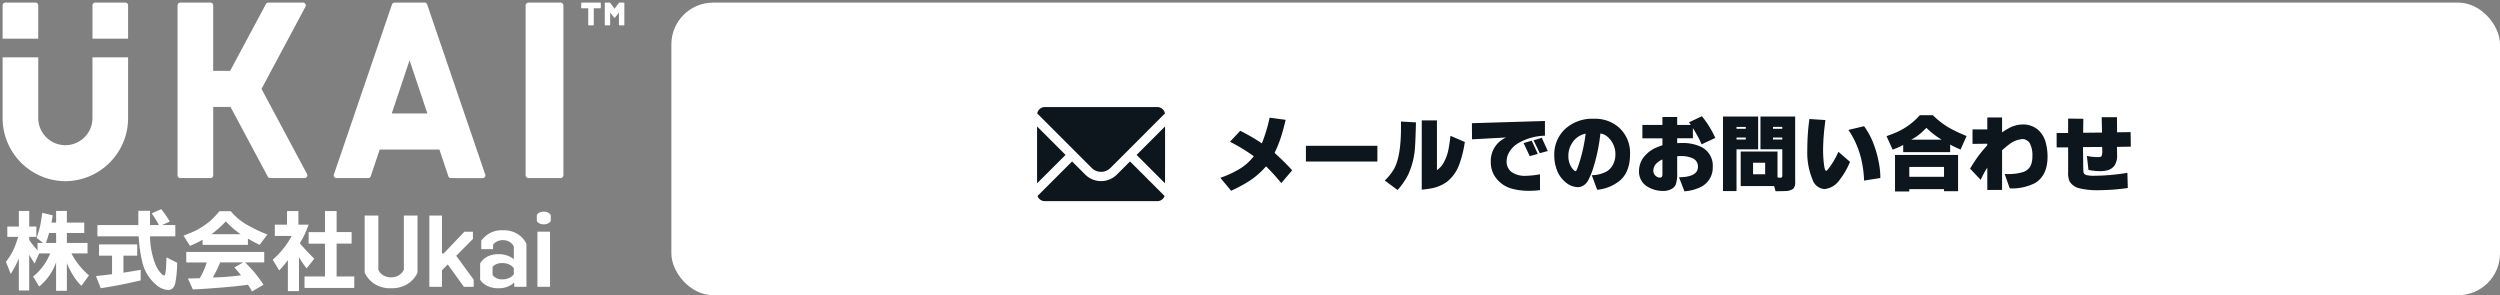 <svg xmlns="http://www.w3.org/2000/svg" width="478.5" height="56.5" viewBox="0 0 478.5 56.5"><rect x="0" y="0" width="478.5" height="56.5" fill="#808080" stroke="none"/><g transform="translate(-443.5 -628.5)"><g transform="translate(41 -37)"><path d="M-50.025-9.164A19.682,19.682,0,0,1-50.8-6.973a12.394,12.394,0,0,1-1.561,2.582l.913,2.316a16.9,16.9,0,0,0,1.552-2.963V1.1h1.984V-5.761q.639,1.129,1.029,1.7L-46-6h2.117a13.271,13.271,0,0,1-1.229,2.258,11.315,11.315,0,0,1-2.05,2.175L-46,.34a10.485,10.485,0,0,0,3.237-4.624V1.154H-40.7v-5.3a15.184,15.184,0,0,0,1.295,2.515A9.955,9.955,0,0,0-37.922.208l1.453-2A14.17,14.17,0,0,1-39.831-6h3.088V-8H-40.7V-9.9h3.329v-2H-40.7v-2.225h-2.059V-11.9h-.888q.2-1.087.241-1.386l-2-.473q-.232,1.677-.415,2.507-.216.938-.664,2.291L-45.243-8h-1.071v1.419a15.489,15.489,0,0,1-1.594-1.992v-.589h1.37V-11.14h-1.37v-2.988h-1.984v2.988H-52.1v1.976ZM-44.72-8q.3-.78.614-1.9h1.345V-8ZM-32.053-5.57v3.553q-1.552.2-3.08.349L-34.22.664q3.91-.6,7.645-1.5V-2.864q-.888.174-3.3.556V-5.57h2.64V-7.72h-7.313v2.15Zm-2.8-3.694h7.9a25.4,25.4,0,0,0,.631,4.648A8.017,8.017,0,0,0-23.147.365,3.511,3.511,0,0,0-21.3,1q1.038,0,1.353-1.328A21.937,21.937,0,0,0-19.586-4.2l-2.034-1.038q-.033.54-.075,1.461a10.207,10.207,0,0,1-.174,1.7q-.066.3-.208.3a.776.776,0,0,1-.448-.241,5.654,5.654,0,0,1-1.245-1.926,15.023,15.023,0,0,1-1.013-5.321h4.839v-2.158h-2.532l1.469-.681a18.544,18.544,0,0,0-1.644-2.366l-1.81.813a19.317,19.317,0,0,1,1.378,2.233h-1.7v-2.731h-2.241v2.731h-7.828Zm23.35-4.814a15.9,15.9,0,0,1-1.544,1.668A14.037,14.037,0,0,1-16.406-10.2q-.49.232-1.976.813l1.245,1.934A17.7,17.7,0,0,0-14.73-8.608v.971h8.683v-1.2q1.079.647,2.233,1.2l1.5-1.976a27.24,27.24,0,0,1-4.109-1.976,10.987,10.987,0,0,1-2.9-2.49ZM-13.028-9.67a20.906,20.906,0,0,0,2.756-2.457A18.145,18.145,0,0,0-7.45-9.67Zm-4.823,5.4h3.918a13.97,13.97,0,0,1-1.336,3.021l-2.266.058L-16.589.9q1.635-.058,5.155-.34,3.37-.266,5.387-.564a7.992,7.992,0,0,1,.764,1.3l2.225-1.3A27.316,27.316,0,0,0-4.927-2.523q-.623-.714-1.644-1.751h3.644v-2H-17.851Zm9.206.955Q-8-2.606-7.359-1.81a48.564,48.564,0,0,1-5.429.423,18.912,18.912,0,0,0,1.419-2.889h4.433ZM-.9-9.338H2.337A16.348,16.348,0,0,1-1.3-4.79l1.237,2.05A16.17,16.17,0,0,0,1.6-4.723V1.229H3.723V-5.263A23.928,23.928,0,0,0,5.184-3.129L6.653-4.989Q5.043-6.566,3.889-7.936q.639-1.112.9-1.652T5.574-11.5H3.615V-14.1H1.432V-11.5H-.9ZM4.785.614h9.521v-2.2H10.928V-7.869H13.8v-2.208H10.928V-14.1H8.7v4.026H5.574v2.208H8.7v6.284H4.785Zm21.624-2.93V-13.248H23.8V-2.88a2.538,2.538,0,0,1-.917,1.042,2.708,2.708,0,0,1-1.54.419A2.748,2.748,0,0,1,19.8-1.839a2.242,2.242,0,0,1-.884-1.042V-13.248H16.3V-2.316A5.118,5.118,0,0,0,18.075-.224a5.512,5.512,0,0,0,3.271.888,5.57,5.57,0,0,0,3.283-.888A5.026,5.026,0,0,0,26.409-2.316ZM37.167-.971,33.822-5.537l3.2-3.229v-1.386H35.382L31.439-6h-.349v-7.247H28.675V.39h2.416V-2.764L32.2-3.893,35.282.39h1.884ZM47.26-7.811a4.367,4.367,0,0,0-1.577-1.826,4.994,4.994,0,0,0-2.922-.789,4.808,4.808,0,0,0-2.66.635,5.846,5.846,0,0,0-1.49,1.332v1.644h2.258v-.838a1.955,1.955,0,0,1,.706-.606,2.4,2.4,0,0,1,1.187-.274,2.35,2.35,0,0,1,1.307.353,2.046,2.046,0,0,1,.776.859v2.432a4.446,4.446,0,0,0-2.905-.955,4.25,4.25,0,0,0-2.353.573,3.286,3.286,0,0,0-1.191,1.2V-.955a3.4,3.4,0,0,0,1.2,1.092,4.552,4.552,0,0,0,2.37.527,4.165,4.165,0,0,0,2.963-1.1V.39H47.26Zm-2.416,5.8a2.236,2.236,0,0,1-.876.706,3.122,3.122,0,0,1-1.365.274,2.262,2.262,0,0,1-1.137-.253,2.366,2.366,0,0,1-.689-.569V-3.428a2.11,2.11,0,0,1,.689-.5A2.57,2.57,0,0,1,42.6-4.15a3.122,3.122,0,0,1,1.365.274,2.269,2.269,0,0,1,.876.7Zm6.931-8.143H49.361V.39h2.416Zm-1.2-3.835a1.753,1.753,0,0,0-.859.2,1.007,1.007,0,0,0-.469.469v1.087a1.007,1.007,0,0,0,.469.469,1.753,1.753,0,0,0,.859.2,1.718,1.718,0,0,0,.863-.2,1.175,1.175,0,0,0,.481-.469v-1.087a1.175,1.175,0,0,0-.481-.469A1.718,1.718,0,0,0,50.573-13.987Z" transform="translate(456 720)" fill="#fff"/><path d="M0,22.028V10.472H6.822V22.028h0a5.188,5.188,0,1,0,10.375,0V10.472h6.821V22.028h0A12.082,12.082,0,0,1,12.01,34.179,12.082,12.082,0,0,1,0,22.028Zm85.806,11.56a.518.518,0,0,1-.49-.355l-1.709-5.109H72.172l-1.71,5.109a.518.518,0,0,1-.49.355H63.9a.523.523,0,0,1-.49-.7L74.523.353A.517.517,0,0,1,75.012,0h5.755a.517.517,0,0,1,.489.353L92.37,32.891a.523.523,0,0,1-.489.7ZM74.482,21.218H81.3L77.89,11.037Zm-23.27,12.37a.517.517,0,0,1-.455-.275L43.62,19.962H40.308v13.1a.52.52,0,0,1-.517.524H34a.52.52,0,0,1-.517-.524V.525A.52.52,0,0,1,34,0h5.787a.521.521,0,0,1,.517.524V13.058h3.246L50.395.275A.517.517,0,0,1,50.85,0h6.667a.523.523,0,0,1,.455.773L49.551,16.51l8.716,16.3a.523.523,0,0,1-.455.773Zm49.459,0a.567.567,0,0,1-.567-.567V.568A.567.567,0,0,1,100.671,0h6.1a.567.567,0,0,1,.567.567V33.019a.567.567,0,0,1-.567.566ZM17.2,6.9V.524A.521.521,0,0,1,17.716,0H23.5a.521.521,0,0,1,.517.524V6.9ZM0,6.9V.524A.521.521,0,0,1,.517,0H6.3a.52.52,0,0,1,.517.524V6.9ZM118.055,4.35a.089.089,0,0,1-.088-.09V1.886L117.2,2.9a.087.087,0,0,1-.14,0l-.776-1.02V4.26a.089.089,0,0,1-.087.09h-.854a.089.089,0,0,1-.089-.09V.09a.089.089,0,0,1,.089-.09h.868a.087.087,0,0,1,.07.035l.845,1.127.851-1.127a.087.087,0,0,1,.07-.035h.866A.089.089,0,0,1,119,.09V4.26a.09.09,0,0,1-.088.09Zm-5.881,0a.089.089,0,0,1-.088-.09V1.078h-1.254a.089.089,0,0,1-.088-.089V.09a.089.089,0,0,1,.088-.09h3.573a.089.089,0,0,1,.089.09v.9a.089.089,0,0,1-.089.089h-1.26V4.26a.089.089,0,0,1-.088.09Z" transform="translate(403 666)" fill="#fff" stroke="rgba(0,0,0,0)" stroke-miterlimit="10" stroke-width="1"/></g><rect width="350" height="56" rx="8" transform="translate(572 629)" fill="#fff"/><g transform="translate(633.836 643)"><path d="M-87.172-1.469l2.055,2.484A29.623,29.623,0,0,0-81.656-.844a15.457,15.457,0,0,0,3.227-2.82A39,39,0,0,1-75.516-.453l2.086-2.453A44.113,44.113,0,0,0-76.8-6.234a23.759,23.759,0,0,0,1.148-2.8q.391-1.109.977-3.531l-3.07-.414a30.536,30.536,0,0,1-1.484,4.922,36.415,36.415,0,0,0-4.141-2.406l-1.969,2.094a33.4,33.4,0,0,1,4.563,2.773,10,10,0,0,1-2.727,2.43A19.163,19.163,0,0,1-87.172-1.469ZM-70.8-4.578h13.68V-7.6H-70.8ZM-55.711-.945-53.25.867A14.017,14.017,0,0,0-51.227-2.07,14.994,14.994,0,0,0-49.9-7.648q.078-1.18.164-4.43l-2.875-.164q.008.789.008,1.172,0,5.32-1.242,7.742A9.777,9.777,0,0,1-55.711-.945ZM-48.633.8q1.016-.094,1.57-.2A7.331,7.331,0,0,0-43.687-.8a7.47,7.47,0,0,0,2.2-3.125,21.026,21.026,0,0,0,1.1-4.4l-2.742-1.18q-.187,1.539-.359,2.445a8.523,8.523,0,0,1-1.1,2.961,4.269,4.269,0,0,1-1.133,1.164v-9.516h-2.906Zm9.625-9.633,6.531-.352a4.861,4.861,0,0,0-2.937,4.7,4.9,4.9,0,0,0,1.063,3.141,5.658,5.658,0,0,0,2.8,1.906,12.216,12.216,0,0,0,3.555.461,17.123,17.123,0,0,0,2-.133V-2.141a17.174,17.174,0,0,1-2.633.289,4.453,4.453,0,0,1-2.789-.711,2.48,2.48,0,0,1-.969-2.023,3.575,3.575,0,0,1,.391-1.6,4.921,4.921,0,0,1,1.867-1.93,10.743,10.743,0,0,1,5.078-1.414v-2.812l-13.977.422Zm11.422.258-1.547.461,1.172,2.5,1.547-.43Zm1.93-.547-1.562.477,1.18,2.469,1.531-.422Zm11.219-.836a5.63,5.63,0,0,1,.563.148,3.029,3.029,0,0,1,1.109.789,4.3,4.3,0,0,1,1.2,3.094A4.108,4.108,0,0,1-11.9-4.258,3.315,3.315,0,0,1-13.18-2.719a6.047,6.047,0,0,1-2.906.75L-15.055.82a7.982,7.982,0,0,0,4.2-1.641q2.094-1.648,2.094-5.187a6.531,6.531,0,0,0-2.094-5.062,6.881,6.881,0,0,0-4.836-1.7A7.69,7.69,0,0,0-21.2-10.8a6.657,6.657,0,0,0-2.062,5.063,7.644,7.644,0,0,0,.422,2.563A5.517,5.517,0,0,0-21.109-.625,3.752,3.752,0,0,0-18.75.32,2,2,0,0,0-17.684,0a2.539,2.539,0,0,0,.84-.855,14.172,14.172,0,0,0,1.078-2.625A33.17,33.17,0,0,0-14.437-9.953Zm-2.82.031A31.72,31.72,0,0,1-18.516-4.2q-.477,1.469-.656,1.469-.234,0-.664-.555a3.833,3.833,0,0,1-.727-2.43,4.261,4.261,0,0,1,.6-2.211,3.956,3.956,0,0,1,2.109-1.828Q-17.672-9.82-17.258-9.922ZM.609-1.57,1.648,1.117A8.477,8.477,0,0,0,4.531.406,4.14,4.14,0,0,0,7.07-3.57,3.976,3.976,0,0,0,4.813-7.4a8.147,8.147,0,0,0-3.7-.727q-.3,0-.852.023v-.93H3.266v-1.953q.336.508.891,1.516A13.8,13.8,0,0,1,4.93-7.875L7.555-9.1a18.765,18.765,0,0,0-2.562-4.156L2.516-12.086l.359.5H.258V-13.1h-2.82v1.516H-6.4v2.555h3.836V-7.7q-.68.227-1.07.4a6.15,6.15,0,0,0-2.3,1.633,4.328,4.328,0,0,0-1.109,2.9A3.31,3.31,0,0,0-5.375.258a5.672,5.672,0,0,0,2.953.789A3.281,3.281,0,0,0-.906.711a1.834,1.834,0,0,0,.9-.9,6.632,6.632,0,0,0,.266-2.3V-5.6Q.727-5.633,1-5.633a5.245,5.245,0,0,1,2.109.383A1.7,1.7,0,0,1,4.234-3.578Q4.234-1.609.609-1.57ZM-2.562-4.977v2.828q0,.641-.461.641A1.275,1.275,0,0,1-3.8-1.789,1.3,1.3,0,0,1-4.3-2.906a1.994,1.994,0,0,1,.852-1.531A2.967,2.967,0,0,1-2.562-4.977ZM9.031,1.07h2.586V-6.922h4.141V-13.2H9.031ZM11.617-9.172h1.773v.383H11.617Zm0-1.672v-.367h1.773v.367Zm.8,10.953h6.4l.273.984q1.438,0,1.836-.031A2.73,2.73,0,0,0,22.438.656a1.587,1.587,0,0,0,.406-1.266V-13.2H16.2v6.273h4.18v5.078q0,.367-.4.367a3.466,3.466,0,0,1-.516-.055V-6.492H12.414Zm2.367-2.258v-2.2H17.1v2.2ZM18.6-8.789v-.383h1.773v.383Zm0-2.055v-.367h1.773v.367ZM33.344-4.516l-2.219-1.93a16.214,16.214,0,0,1-1.734,3.008q-.492.641-.609.641-.266,0-.422-1.2a22.275,22.275,0,0,1-.172-2.867,40.582,40.582,0,0,1,.336-4.758q.031-.3.1-.9l-3.055-.2a41.42,41.42,0,0,0-.4,5.844A13.5,13.5,0,0,0,26.18-1.094,2.6,2.6,0,0,0,28.461.688a3.988,3.988,0,0,0,2.875-1.742A15.032,15.032,0,0,0,33.344-4.516Zm-.3-6.109a16.891,16.891,0,0,1,2.422,5.477,20.765,20.765,0,0,1,.555,3.93q0,.07-.008.281l3.125-.492q.008-.227.008-.383A15.719,15.719,0,0,0,38.766-4.8a18.624,18.624,0,0,0-.9-3.109,13.865,13.865,0,0,0-1.836-3.437l-2.992.711Zm7.289,1.188,1.164,2.578a13.478,13.478,0,0,0,2.023-.906v1.383h8.992V-7.828a19.959,19.959,0,0,0,1.992.945l1.148-2.586a28.776,28.776,0,0,1-3.406-1.609,16.058,16.058,0,0,1-3.055-2.375H46.711a13.052,13.052,0,0,1-4.312,3.2Q41.641-9.914,40.328-9.437Zm10.563.672H45.055A10.13,10.13,0,0,0,46.664-9.82q.492-.406,1.3-1.211A14.993,14.993,0,0,0,50.891-8.766ZM41.953,1.141h2.734V.7h6.648v.391h2.688V-5.852H41.953Zm2.734-2.8V-3.555h6.648v1.891ZM56.32-3.227l2.031,2.148a17.716,17.716,0,0,1,1.266-2.344V.859h2.828v-7.6q.883-.781,1.273-1.062a4.777,4.777,0,0,1,2.641-1.078,1.561,1.561,0,0,1,.758.211,1.535,1.535,0,0,1,.625.578,4.885,4.885,0,0,1,.508,2.461,4.742,4.742,0,0,1-.266,1.688,2.435,2.435,0,0,1-1.672,1.414,9.228,9.228,0,0,1-2.68.344q-.219,0-.687-.016L63.906.555A9.726,9.726,0,0,0,68.734-.453q2.414-1.453,2.414-5.062a9.868,9.868,0,0,0-.281-2.414,4.983,4.983,0,0,0-1.57-2.758,4.414,4.414,0,0,0-2.875-.992,5.706,5.706,0,0,0-2.719.734,12.366,12.366,0,0,0-1.258.781v-2.852H59.617v2.281H56.789v2.773l2.828-.031v.3A25.845,25.845,0,0,0,57.93-5.672Q57.25-4.758,56.32-3.227Zm16.57-4.062h2.2v4.766a4.011,4.011,0,0,0,.258,1.711A2.952,2.952,0,0,0,77.211.531,14.613,14.613,0,0,0,81.141.9,40.056,40.056,0,0,0,86.508.484L86.43-2.422a40.522,40.522,0,0,1-6.344.563,6.008,6.008,0,0,1-1.437-.117q-.547-.164-.609-.531a4.422,4.422,0,0,1-.055-.727L77.93-7.344,81.6-7.375q.023.445.023.75a2.271,2.271,0,0,1-.141,1q-.117.2-.656.2a10.889,10.889,0,0,1-2.148-.227l.3,2.664a9.7,9.7,0,0,0,2.078.242,5.412,5.412,0,0,0,1.734-.211,2.471,2.471,0,0,0,1.172-.859,3.4,3.4,0,0,0,.5-2.023q0-.141-.031-1.547l2.656-.047-.039-2.781-2.594.039-.016-2.891h-2.93l.07,2.938-3.617.039L78-12.766,75.086-12.8v2.75l-2.2.008Z" transform="translate(130.416 21)" fill="#0c161c"/><g transform="translate(8.164 6)"><path d="M197.8,208.315l-.009,4.534-5.441-5.441,5.45-5.451Zm-7.953-.907-2.508,2.5a2.525,2.525,0,0,1-3.574,0l-10.435-10.435a1.474,1.474,0,0,1,1.452-1.218h21.541a1.474,1.474,0,0,1,1.452,1.218ZM173.3,212.845V201.96l5.45,5.448-3.183,3.183Zm.083,2.433,6.618-6.619,2.505,2.505a4.295,4.295,0,0,0,6.079,0l2.505-2.505,6.618,6.619a1.477,1.477,0,0,1-1.393.983H174.78A1.477,1.477,0,0,1,173.388,215.277Z" transform="translate(-173.305 -198.26)" fill="#0c161c"/></g></g></g></svg>